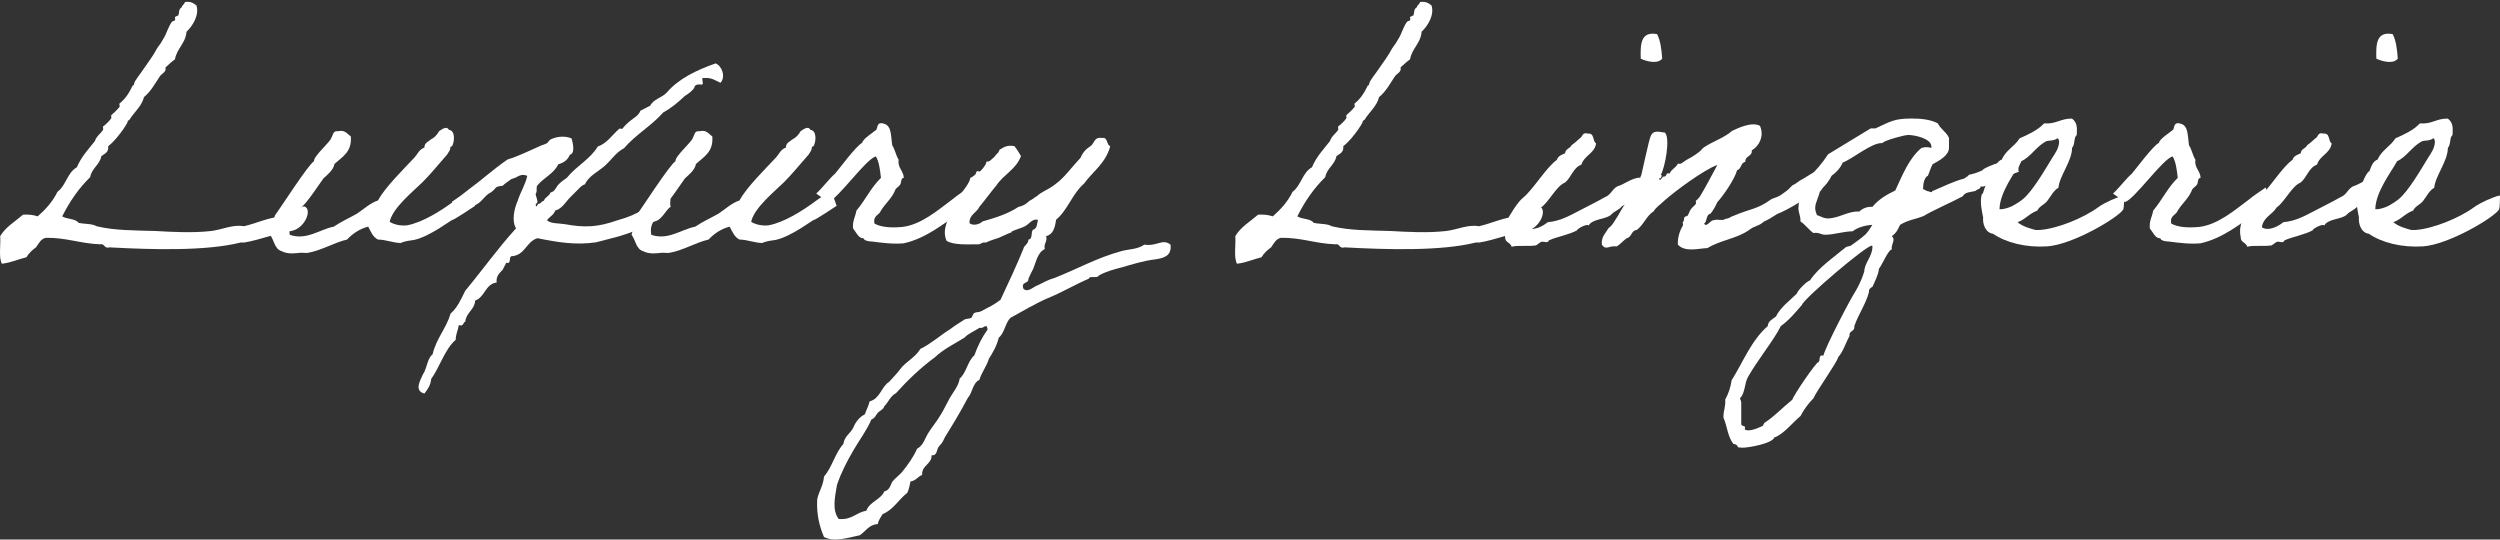 <?xml version="1.0" encoding="UTF-8"?>
<svg id="Lager_1" xmlns="http://www.w3.org/2000/svg" viewBox="0 0 1370.2 295.69"><rect x="0" y="0" width="1370.2" height="295.69" fill="#333333" stroke="none"/>
  <defs>
    <style>
      .cls-1 {
        fill: #fff;
      }
    </style>
  </defs>
  <path class="cls-1" d="M107.66,3c1.68,5.23-2.05,11.2-5.42,14.38-.56,6.54-5.23,8.96-6.35,15.13-1.87,1.31-3.55,2.99-5.23,4.48.75,2.24-1.87,3.36-2.8,4.48-2.61,3.73-4.86,8.4-8.96,11.76-1.12,4.85-5.23,8.03-8.03,12.51-.37.56-.75-.19-.93.93,0,.75-1.87,3.36-2.61,4.48-1.87,2.61-4.67,6.35-8.03,8.96.37,3.36-1.87,4.11-3.73,5.42-.93,4.85-5.23,6.54-6.16,11.58-6.16,5.98-11.2,13.26-15.31,21.47,2.61,1.68,7.28,1.12,8.96,3.55,3.36.75,7.47.37,9.9,1.87,10.08,2.43,20.91,2.24,32.31,2.61,9.9.56,20.54,1.12,30.44,0,6.16-.75,11.95-3.73,17.93-2.61,7.47-1.68,13.07-4.86,21.47-5.42,2.8-.19,3.55-2.43,5.42-3.55,3.36.56,3.36-1.87,6.35-1.87,4.48,1.68.19,12.14-7.28,13.45-8.22,1.12-16.81,4.85-25.96,6.35-.56,0-1.31-.19-1.87,0-18.86,4.67-47.99,3.92-71.71,2.61-3.17.93-2.43-2.24-5.23-1.68-10.83-.37-18.49-3.73-29.69-3.55-2.8.56-3.92,3.17-5.42,5.23-2.05,1.49-3.92,3.17-5.23,5.42-4.67,1.12-8.4,2.99-13.45,3.55-1.87-3.36-.56-10.27-.93-15.13,2.99-5.04,8.22-8.03,12.51-11.76,3.36-.19,5.79.19,8.03.93,4.29-3.73,8.22-8.03,10.83-13.44,4.67-3.36,5.42-10.64,10.64-13.45,2.43-5.79,6.35-9.9,9.9-14.38.75-2.61,3.17-4.11,4.48-6.16.19-.37-.19-1.68,0-1.87.93-.56,3.55-2.99,4.48-4.48.19-.37-.19-1.49,0-1.68,1.12-.93,3.36-2.99,4.48-4.48.37-.37-.19-1.68,0-1.87,2.99-2.43,5.04-5.23,7.28-9.9.19-.37.75.19.75-.93.19-1.68,3.17-5.04,4.48-7.1,2.8-4.11,5.98-8.22,8.22-12.51,1.31-1.68,2.43-3.36,3.55-5.42,1.68-2.8,2.43-6.16,4.48-8.96.19-.37,1.68-.56,1.68-.93.37-.37-.19-1.31,0-1.68.37-.37,1.68-.75,1.87-.93.56-1.49,0-3.36,1.87-4.48.19-1.31,1.49-1.49,1.68-2.8,3.36-.56,4.86.75,6.35,1.87Z"/>
  <path class="cls-1" d="M257.24,104.78c.37-.19,3.17,8.03,3.17,8.03,0,0-11.76,7.84-12.32,7.66-.56-.19-12.32,9.15-21.1,11.02-2.24.37-5.04.56-7.28,1.68-4.11,0-8.4-1.87-12.51-1.87-2.8-1.31-3.92-4.29-5.42-7.1-4.85,1.31-8.59,3.92-11.58,7.1-6.72,1.49-14.01,5.98-21.47,7.28-1.49.19-3.17-.19-4.48,0-2.43.19-6.35.93-9.9-.93-3.92-1.12-4.11-6.16-6.35-8.96,1.12-3.36,1.49-7.47,2.8-10.83,2.24-2.8,18.11-27.64,21.29-29.5-.37-2.8,9.15-10.64,9.52-12.88.93-1.31.75-3.92,3.55-3.55,4.11-.93,5.04,1.49,7.1,2.8.75,8.59-4.67,11.2-8.96,15.13-.56,3.36-3.92,5.98-5.98,7.84-1.68,2.24-10.08,15.13-12.7,16.25-1.12,5.6-7.28,6.72-5.79,14.75,9.15,3.17,16.43-2.99,24.09-4.48,4.11-2.8,8.4-4.67,12.7-7.1,3.73-2.43,7.1-5.79,11.58-7.28,3.55-6.91,14.57-17.74,19.98-23.53,1.68-1.87,2.61-4.48,5.42-5.42,0-2.61,2.05-3.17,3.55-4.48,1.87-.93,3.36-2.43,4.48-4.48.93-.56,4.11-3.36,5.42-.75,3.73.37,2.99,6.91,1.68,8.96-.37.37-.75-.19-.93.75,0,1.49-.75,2.05-1.68,3.73-4.48,5.04-8.78,10.46-13.45,15.13s-16.62,14.19-18.11,21.85c3.17,1.87,6.91,2.24,9.71,1.87,8.59-1.68,18.49-8.03,24.84-12.7,2.8-2.24,8.59-5.6,9.15-5.98Z"/>
  <path class="cls-1" d="M249.96,118.97c.19.56-2.24-8.22-2.24-8.4,3.17-2.05,6.91-4.85,9.15-6.72,8.4-6.16,12.7-10.46,21.29-16.43,6.16-1.87,11.58-4.67,17.18-7.1,1.31-.75,2.8-.93,4.48-1.87.56-.37,1.12-1.49,1.68-1.87,2.43-1.31,7.1-2.61,11.76-.75.56,2.05,2.24,8.22-.93,8.96-1.12,2.8-3.36,4.48-6.35,5.23-2.43,5.23-8.22,7.47-11.58,11.76-.56.75,0,3.36-.56,3.92-1.12,1.12,2.24,5.42-.19,5.98v.93c.75,1.68.56-.93,1.68-.93,1.31-.19,1.49-1.49,2.8-1.68.56-2.05,2.99-2.43,3.55-4.48,2.43-.37,3.17-3.17,4.48-4.48s2.99-2.61,4.48-3.55c5.04-6.35,12.7-10.08,16.99-17.18,5.04-1.68,8.03-6.54,11.76-9.71.19-.37,1.49.19,1.68,0,1.12-1.49,2.61-2.99,4.48-4.48,2.05-1.68,4.48-2.8,5.42-5.42,1.87-.93,3.55-1.87,5.42-2.8,1.68-3.55,6.35-4.29,8.96-7.1,6.54-7.66,16.25-12.32,26.89-16.06,3.55,1.49,5.6,7.47,2.61,10.64-2.61-1.12-4.67-2.99-8.96-2.61-2.43-.75.75,4.11-1.68,3.55-2.05-.19-3.55.19-3.73,1.87-1.31,1.87-3.17,3.17-5.23,4.48-3.55,3.36-7.28,6.54-11.76,8.96-6.35,7.28-15.13,12.14-21.48,19.61-4.48,2.24-7.1,6.72-10.83,9.9-3.73,3.17-8.4,5.23-10.64,9.9-1.87.56-3.17,2.24-4.48,3.55l-3.55,3.55c-2.61,2.61-4.29,6.16-8.22,7.28-.75,2.43-3.17,3.36-4.48,5.23,1.68,2.05,6.91,1.68,9.9,2.24,11.02,2.05,18.3,1.49,28.38-2.05,13.45-3.73,14.38-6.91,28.2-13.82,2.24,1.12.37,3.92,1.31,6.35-2.61,1.31-4.67,7.28-8.96,8.03-2.61.75-3.73,2.61-6.35,3.55-14.01,5.23-11.39,4.11-25.58,7.84-11.02,1.68-21.29,0-32.12-2.24-6.35,1.87-6.72,9.52-14.38,9.9-1.49.75.19,4.48-2.8,3.55-.37,1.31-1.31,2.24-1.68,3.55-1.68,2.05-3.92,3.36-3.55,7.28-6.35.93-6.35,8.03-11.76,9.9-.37,5.23-4.85,6.35-5.42,11.58-1.31.37-.75,2.8-3.55,1.87-.37,2.8-1.68,4.86-1.68,8.03-6.16,5.42-8.59,14.75-13.44,21.47-.37,3.73-2.05,5.79-3.73,8.03-5.79-1.49-2.24-7.28-.75-10.64,2.24-3.17,2.24-8.59,5.23-10.83,2.05-8.78,7.47-14.19,9.9-22.41,3.73-3.17,5.79-8.03,8.03-12.51,9.34-11.2,17.93-23.34,27.82-34.17-2.43-3.92-1.12-10.64.93-15.13,1.49-4.85,4.11-8.59,5.23-13.63-2.99-1.31-4.85.19-6.35.93-1.68.75-2.43.56-3.55,1.68-.37.37-2.61,1.68-3.55,2.8-5.04.56-2.99,1.12-6.35,3.55-3.73,1.68-5.23,5.98-9.34,7.28-3.73,2.05-10.08,5.79-9.9,6.35Z"/>
  <path class="cls-1" d="M455.37,104.78c.37-.19,3.17,8.03,3.17,8.03,0,0-11.76,7.84-12.32,7.66-.56-.19-12.32,9.15-21.1,11.02-2.24.37-5.04.56-7.28,1.68-4.11,0-8.4-1.87-12.51-1.87-2.8-1.31-3.92-4.29-5.42-7.1-4.85,1.31-8.59,3.92-11.58,7.1-6.72,1.49-14.01,5.98-21.47,7.28-1.49.19-3.17-.19-4.48,0-2.43.19-6.35.93-9.9-.93-3.92-1.12-4.11-6.16-6.35-8.96,1.12-3.36,1.49-7.47,2.8-10.83,2.24-2.8,18.11-27.64,21.29-29.5-.37-2.8,9.15-10.64,9.52-12.88.93-1.31.75-3.92,3.55-3.55,4.11-.93,5.04,1.49,7.1,2.8.75,8.59-4.67,11.2-8.96,15.13-.56,3.36-3.92,5.98-5.98,7.84-1.68,2.24-10.08,15.13-12.7,16.25-1.12,5.6-7.28,6.72-5.79,14.75,9.15,3.17,16.43-2.99,24.09-4.48,4.11-2.8,8.4-4.67,12.7-7.1,3.73-2.43,7.1-5.79,11.58-7.28,3.55-6.91,14.57-17.74,19.98-23.53,1.68-1.87,2.61-4.48,5.42-5.42,0-2.61,2.05-3.17,3.55-4.48,1.87-.93,3.36-2.43,4.48-4.48.93-.56,4.11-3.36,5.42-.75,3.73.37,2.99,6.91,1.68,8.96-.37.37-.75-.19-.93.75,0,1.49-.75,2.05-1.68,3.73-4.48,5.04-8.78,10.46-13.45,15.13s-16.62,14.19-18.11,21.85c3.17,1.87,6.91,2.24,9.71,1.87,8.59-1.68,18.49-8.03,24.84-12.7,2.8-2.24,8.59-5.6,9.15-5.98Z"/>
  <path class="cls-1" d="M531,102.72c0-.19,2.43,7.1,2.43,7.1,0,0-6.54,6.91-6.72,6.54-9.71,6.16-18.86,14.19-31.37,16.99-5.98.56-12.7-.37-16.99-.93-1.87-.19-2.43,0-4.48-.93-.37-.19,0-.75-.93-.93-2.43,0-3.73-3.36-5.42-5.42-.37-4.11,1.31-6.35,1.87-9.71,5.04-5.98,7.84-12.51,13.44-17.93-.37-3.92-1.12-9.34-2.8-11.76-5.42,1.31-20.91,23.53-26.14,25.02,0,0-6.72-4.86-6.54-4.67,2.8-2.43,7.84-8.96,10.27-10.83,2.43-2.8,11.58-15.31,14.94-16.99.19-2.05,6.16-5.79,7.66-7.1.93-1.12.19-4.67,4.29-3.36,4.29,1.12,3.73,6.91,4.48,11.76,1.49,2.24,2.05,5.6,3.55,8.03-.75,4.3,2.8,6.16,2.8,9.9-1.68,0-1.31,2.61-1.87,3.55-.75,1.12-2.05,1.87-2.61,2.61-2.05,5.23-5.23,7.28-8.03,11.76-.93,2.61-4.48,2.61-3.55,7.1,3.55,2.05,9.15,2.43,15.13,1.87,10.46-1.12,19.98-9.52,27.08-14.75,2.8-2.43,9.52-6.72,9.52-6.91Z"/>
  <path class="cls-1" d="M521.29,115.42c1.31-.93,3.36-7.47,4.67-8.59,1.12-.93,5.98-7.28,5.79-9.34,1.12-.37,2.05-1.12,2.8-1.87.37-.37.56-1.49.75-1.68.37-.37,1.49.19,1.87,0,1.49-1.49,3.17-3.36,3.55-5.42,1.87.37,2.8-1.49,3.55-1.87s2.05-2.61,2.8-2.99c.37-.19.56-1.68.93-1.68,1.49-.75,3.55-2.8,8.03-1.87,1.31,1.68,2.43,3.55,3.55,5.42-2.61,7.28-9.52,10.08-13.45,16.06-2.24,2.61-7.1,9.15-9.34,11.76-1.49,3.36-5.6,4.11-5.42,8.96,1.87,1.68,5.79.56,7.1-.93,7.28-2.05,14.19-4.29,19.79-8.03,1.68-.19,3.92-1.31,5.42-2.8.75-.75,1.87-1.12,2.62-1.68.75-.75,1.87-1.12,2.61-1.87,1.31-1.31,5.04-2.99,7.28-4.48.93-.56,1.68-1.12,2.61-1.87,4.67-3.36,8.96-9.52,13.45-14.19,1.12-2.8,2.99-4.86,5.42-6.35,2.24-1.49,1.87-5.23,6.35-4.48,3.36-.56,2.24,3.73,4.48,4.48-2.43,9.34-9.52,13.82-14.38,20.54-6.35,5.42-8.96,14.57-15.31,19.79-.56,4.11-1.49,8.03-5.42,8.96.75,3.36-1.49,3.92-.75,7.1-3.92,1.87-4.67,6.72-6.35,10.83-.93,1.87-1.87,3.55-2.62,5.42.19,2.99-4.11,1.31-2.8,5.42,2.43,2.61,5.79-1.31,8.03-1.87,2.61-1.31,5.98-3.17,8.96-3.92,11.95-4.67,23.53-11.2,36.79-14.75,3.92-1.12,8.96-.93,12.51-3.55,7.1,1.12,9.9-3.55,14.38,0,.75,5.98-3.36,7.28-8.03,8.03-6.72.75-13.07,2.8-18.86,4.48-3.17.75-8.78,2.24-12.51,4.48-.56,1.68-5.04-.19-5.42,1.68-7.47,3.17-14.94,7.66-22.41,10.64-7.28,3.17-14.01,7.28-20.54,10.83-2.8,2.8-3.17,8.22-6.35,10.83-1.12,4.48-3.17,8.03-5.42,11.58-1.31,4.29-3.92,7.28-5.23,11.58-3.73,1.68-3.73,7.1-6.35,9.9-3.92,7.47-8.22,14.57-12.51,21.47-.75,1.49-1.31,3.17-2.8,4.48,0,.19-.75.93-.75.93-.93,1.31-.75,5.04-3.74,4.48,0,5.23-5.42,5.23-5.23,10.83-2.43.93-3.36,3.17-6.35,3.55-.56,2.05-.75,4.48-1.87,6.35-4.67,3.55-7.47,9.15-13.44,11.58-.93,1.68-2.24,3.17-2.61,5.42-5.04.37-6.72,4.11-9.9,6.16-6.35,1.31-14,3.92-19.61.93-2.43-5.79-4.11-11.95-3.73-20.54.93-4.67,3.36-7.47,3.73-12.51,4.48-5.23,6.16-13.07,10.64-17.93.56-4.29,3.92-5.79,5.42-8.96,1.31-3.17,3.36-5.79,6.35-7.28.75-2.43,2.05-4.48,2.61-7.1,5.79-1.49,6.35-8.03,10.83-10.83,2.05-2.43,4.11-4.29,6.16-7.1,2.61-3.55,8.03-6.16,10.83-10.83,5.79-2.8,10.46-7.1,16.06-10.64,1.87-1.31,3.55-2.61,5.42-3.73.75-.37,2.05-1.31,2.61-1.68.93-.56,2.61-.37,3.74-.93.75-.56.93-2.24,1.68-2.62,1.12-.75,2.43-.37,3.55-.93,3.92-2.05,7.47-3.73,10.83-6.35,4.3-9.15,8.59-18.3,12.51-27.82.37-2.24,2.8-2.61,2.8-5.23,2.62-.19,1.12-4.29,2.62-5.42,2.24-.56,2.05-3.36,2.61-5.42-3.17-.75-4.86,2.43-7.1,3.55-2.05,1.12-4.85,1.68-7.1,2.8-.56.19,0,.75-.93.75-.75.19-4.48,2.05-6.35,2.8-2.24.75-4.85,1.49-7.1,2.61-1.87-.37-2.43.56-3.55.93-6.54,0-13.82.56-17.93-1.87-2.8-6.35,1.12-11.58,2.43-16.62ZM536.79,179.66c-2.61,1.87-5.98,2.99-8.22,5.42-5.42,3.36-11.58,6.35-16.06,10.64-7.84,5.79-14.94,12.51-21.47,19.79-2.99,1.49-4.11,4.86-6.35,7.1-.56,1.87-2.43,2.43-3.55,3.55-1.12,1.31-1.68,3.17-3.55,3.74-2.61,6.16-6.72,11.39-9.9,16.99-3.36,5.79-6.54,11.76-8.96,18.86-1.12,6.72-2.8,13.82.93,18.67,7.1.75,9.52-3.55,15.13-4.48,1.87-5.04,7.84-5.98,9.9-10.64,3.17-.56,3.55-4.29,4.48-5.42,1.49-1.87,3.92-3.55,5.42-5.42,2.99-3.73,5.98-7.84,8.03-12.51,3.55-1.87,4.29-5.79,6.35-8.96,1.87-2.99,4.29-5.79,6.16-8.96,2.05-3.17,3.55-6.54,5.42-9.9,1.87-3.17,4.86-6.72,5.42-10.64,3.74-3.17,4.29-9.52,8.03-12.7,1.87-5.23,4.29-10.08,7.28-14.19-.19-.75-.19-1.87-.93-1.87-1.31.19-1.68,1.31-3.55.93Z"/>
  <path class="cls-1" d="M784.59,3c1.68,5.23-2.05,11.2-5.42,14.38-.56,6.54-5.23,8.96-6.35,15.13-1.87,1.31-3.55,2.99-5.23,4.48.75,2.24-1.87,3.36-2.8,4.48-2.61,3.73-4.86,8.4-8.96,11.76-1.12,4.85-5.23,8.03-8.03,12.51-.37.56-.75-.19-.93.93,0,.75-1.87,3.36-2.61,4.48-1.87,2.61-4.67,6.35-8.03,8.96.37,3.36-1.87,4.11-3.73,5.42-.93,4.85-5.23,6.54-6.16,11.58-6.16,5.98-11.2,13.26-15.31,21.47,2.61,1.68,7.28,1.12,8.96,3.55,3.36.75,7.47.37,9.9,1.87,10.08,2.43,20.92,2.24,32.31,2.61,9.9.56,20.54,1.12,30.44,0,6.16-.75,11.95-3.73,17.93-2.61,7.47-1.68,13.07-4.86,21.47-5.42,2.8-.19,3.55-2.43,5.42-3.55,3.36.56,3.36-1.87,6.35-1.87,4.48,1.68.19,12.14-7.28,13.45-8.22,1.12-16.81,4.85-25.96,6.35-.56,0-1.31-.19-1.87,0-18.86,4.67-47.99,3.92-71.71,2.61-3.17.93-2.43-2.24-5.23-1.68-10.83-.37-18.49-3.73-29.69-3.55-2.8.56-3.92,3.17-5.42,5.23-2.05,1.49-3.92,3.17-5.23,5.42-4.67,1.12-8.4,2.99-13.45,3.55-1.87-3.36-.56-10.27-.93-15.13,2.99-5.04,8.22-8.03,12.51-11.76,3.36-.19,5.79.19,8.03.93,4.29-3.73,8.22-8.03,10.83-13.44,4.67-3.36,5.42-10.64,10.64-13.45,2.43-5.79,6.35-9.9,9.9-14.38.75-2.61,3.17-4.11,4.48-6.16.19-.37-.19-1.68,0-1.87.93-.56,3.55-2.99,4.48-4.48.19-.37-.19-1.49,0-1.68,1.12-.93,3.36-2.99,4.48-4.48.37-.37-.19-1.68,0-1.87,2.99-2.43,5.04-5.23,7.28-9.9.19-.37.75.19.75-.93.19-1.68,3.17-5.04,4.48-7.1,2.8-4.11,5.98-8.22,8.22-12.51,1.31-1.68,2.43-3.36,3.55-5.42,1.68-2.8,2.43-6.16,4.48-8.96.19-.37,1.68-.56,1.68-.93.37-.37-.19-1.31,0-1.68.37-.37,1.68-.75,1.87-.93.56-1.49,0-3.36,1.87-4.48.19-1.31,1.49-1.49,1.68-2.8,3.36-.56,4.85.75,6.35,1.87Z"/>
  <path class="cls-1" d="M870.68,123.64c-.37-1.31-6.16,1.49-6.35,2.61-4.48,2.43-10.46,3.36-15.31,5.42-.93,2.05-2.61.37-4.48.93-.37.19-2.24,1.68-2.61,1.87-4.67.75-9.52-.19-13.45.75-.56-2.43-3.73-2.24-3.55-5.23-.75-3.36-.19-6.54.56-8.22,1.68-3.55,6.35-11.2,9.34-13.45,5.79-4.85,12.32-16.25,18.49-20.73.56-2.05,2.62-2.8,4.48-3.55.19-2.61,2.8-2.61,3.55-4.48,1.68-1.12,2.99-2.43,4.48-3.73,1.68-.75,1.12-3.55,4.48-2.61,3.74-.37,2.43,4.11,4.48,5.42-.93,5.6-6.54,6.54-8.03,11.58-4.67,1.68-5.6,7.28-9.15,9.9-4.67,1.87-8.96,11.02-13.07,13.63-2.24,3.92-7.28,5.23-8.03,10.83,3.73,2.43,9.34-.75,11.76-2.8,6.72-.56,11.95-3.55,16.99-6.16,4.86-2.61,9.34-4.67,14.19-7.47,3.73-1.49,3.73-4.11,6.91-5.98,3.92-1.12,7.66-4.48,12.33-4.86,2.05,5.79-1.31,11.39-9.71,15.69-1.31,1.87-4.29,2.8-5.79,4.48-2.43,2.8-10.46,2.24-12.51,6.16ZM908.21,18.69c1.87,3.55,2.43,8.4,2.8,13.45-2.43,3.17-8.78,1.49-11.76,0-.19-7.66-.19-15.13,8.96-13.45Z"/>
  <path class="cls-1" d="M975.81,116.54c-3.17,1.12-3.92,2.61-8.96,4.86-3.17,2.8-4.86,2.05-8.22,4.67-6.91,4.85-15.5,5.42-22.78,9.9-5.23.19-12.14,2.43-16.25-1.87-.19-4.48,1.31-8.03,2.8-10.64.19-.37-.37-1.68,0-1.87.93-.75.19-1.49.93-2.61.19-.56,1.31-.19,1.68-.93.93-1.49.93-2.43,1.87-3.55.56-.93,1.87-1.68,2.61-2.8.19-.19-.19-1.49,0-1.68.93-.75,1.12-.93,1.87-1.87,1.87-2.61,7.66-13.63,9.9-17.74-7.47,2.61-23.72,14.75-29.32,19.79-1.68,1.68-4.48,3.55-5.6,5.6-4.11,2.61-5.42,7.47-9.34,10.27-2.99.19-2.61,3.92-5.42,4.48-1.87,1.31-3.36,3.17-5.42,4.48-4.67-.56-5.79,2.43-8.22-.93-.37-4.48,2.05-6.16,3.55-8.96,2.43-1.68,3.73-4.67,5.42-7.1,2.8-5.42,10.46-15.87,12.7-22.22.75-3.17,4.11-18.86,5.04-21.1,1.31-3.17,3.36-2.8,7.84-2.05,3.17,2.99,0,19.42-2.24,23.16,1.31.56,0,.93,0,1.87h-.93c.56,2.61,1.49-1.31,2.8-.93,1.68,0,.56-2.43,2.99-1.68.93-2.43,3.55-3.17,4.48-5.42,2.05.56,2.8-.93,4.48-1.87,2.43-1.31,4.48-2.43,7.1-4.48.93-.56,1.87-2.05,2.8-2.61,4.29-2.99,11.2-5.23,15.31-8.96,3.17-1.49,10.83-5.23,15.31-2.8,2.61,5.79-.75,11.39-4.48,13.44.37,3.55-3.73,2.8-3.55,6.35-2.61.37-2.05,3.92-4.48,4.48-1.31,5.04-7.84,14.38-10.83,17.55-1.12,2.43-2.24,4.48-3.74,6.35-2.61.37-1.68,4.29-3.55,5.42,1.49,2.43,3.36-2.05,5.42-1.87,1.87-.75,4.85.56,6.35-.75,2.43-.19,2.43-1.12,4.48-1.68,9.71-4.11,12.7-3.36,20.73-9.15,3.92-1.49,3.55-1.12,6.72-3.36,2.24-1.49,3.36-2.8,4.67-4.11,1.49-.56,4.11-2.8,5.42-3.36,3.55-1.87,6.35-4.85,11.76-5.04.93,8.78-1.12,12.32-3.92,12.51-1.68,0-4.67,1.12-4.85,1.87-3.74,3.17-10.83,7.1-14.94,8.96Z"/>
  <path class="cls-1" d="M1106.53,94.13c-5.79,1.87-9.9,4.85-15.5,7.1h-.75c-1.87,0-2.61,1.49-4.67.93-.37,1.68-1.68,1.31-2.8,2.43-2.99.93-5.42.37-7.1,2.99-3.92,2.24-17.74,8.4-21.1,10.64-5.23,2.24-8.4,2.05-13.26,5.04-1.12,2.43-1.87,4.29-4.48,6.16.56.56.93,1.12.93,1.87,0,1.87-1.31,3.17-.93,5.42-1.87,0-5.23,8.4-7.1,10.64,0,2.61-2.43,7.47-3.55,9.9-1.12.37-2.05,1.49-1.87,2.8-1.68,6.54-5.79,12.14-8.03,18.67v.75c0,2.24-3.17,1.87-2.61,4.67-2.24,3.92-3.36,8.4-6.35,11.76.19,1.68-11.95,18.67-13.45,22.41-2.8,2.8-5.23,6.16-7.1,9.71-4.11,3.36-9.52,10.27-14.38,11.76-1.12,3.36-14.19,5.6-17.37,5.6l-2.43-.19c-.37-1.12-1.31-1.87-2.61-1.87-3.17-4.11-3.36-9.71-5.42-14.38v-.75c0-3.17,1.31-5.79.93-9.15,1.87-3.36,2.99-6.91,3.55-10.64,6.35-10.08,10.64-21.66,19.79-29.69.19-2.8,2.61-3.74,4.48-5.23,2.61-5.23,7.47-8.59,11.58-12.7,0-1.31,5.6-6.91,7.1-7.1,4.48-6.91,13.45-13.07,19.79-18.3l2.61-.75c2.8-2.05,5.6-3.92,8.22-6.35l1.49-1.87,2.05-3.17c-3.55.19-8.03,1.31-10.83,3.55-5.04,0-10.08,1.87-15.12,1.87-2.24,0-3.36-1.49-6.35-.93-2.61-1.87-4.48-4.67-7.1-6.35v-.75c0-2.24-1.12-4.29-1.12-6.54,0-6.16,3.55-11.2,5.6-16.81,3.92-3.73,7.66-8.03,10.64-12.7l23.34-14.19h2.61c8.22-3.73,10.08-5.42,19.79-5.42,4.67,0,10.08.37,14.38,2.61,1.49,3.17,4.86,4.85,6.16,8.03v5.42c0,4.29-5.79,7.28-8.96,8.96-1.12,2.05-1.68,4.29-2.61,6.35-1.87.75-2.61,4.48-2.61,6.54v.75l2.24,1.12c1.31,0,2.43,1.31,2.8,0,5.98-2.43,11.21-5.23,17.55-6.91,1.12-.93,1.68-.93,2.61-2.05,2.8-.56,4.86-1.31,7.28-2.43,1.31-2.24,17.74-7.28,21.1-7.28.19,0,.37.19.37.56.37,2.61-2.61,4.67-1.49,7.47ZM987.58,167.15c-3.55,4.11-7.1,8.4-11.58,11.58-3.36,7.1-12.88,18.86-17.93,27.82-2.05,3.55-1.49,8.96-4.48,11.76.37.75.75,1.68.75,2.43v11.58c0,1.87,2.99.37,1.87,2.99.56.37,1.12.56,1.87.56,2.8,0,5.42-1.31,8.03-2.43l.93-1.68c5.79-3.73,9.9-8.4,15.31-12.7.75-2.61,12.88-20.35,14.19-20.54,1.49-.75-.19-4.48,2.8-3.55,1.12-4.86,15.13-31.75,17.93-35.85,2.24-3.92,3.55-7.28,4.48-10.27.19-4.86,4.48-8.4,4.48-13.45,0-.37.19-.75-.37-.75-3.17,0-37.16,28.94-38.28,32.49ZM1045.84,73.97c-2.05,0-13.26,2.99-14.19,4.48-5.42-.56-16.25,8.59-21.66,10.64-1.31,2.99-3.55,5.42-6.16,7.28-1.49,3.17-3.74,5.79-6.35,8.03-.37,3.36-2.61,6.35-2.61,9.71,0,1.31.56,2.61.93,3.73,2.05.75,3.74,1.87,5.98,1.87,5.98,0,11.58-4.29,17.18-3.73,2.05-1.87,4.48-2.8,7.28-2.61,3.36-4.11,7.84-6.72,12.51-8.96,3.92-8.22,7.28-17.37,14.38-23.34,2.24-.56,3.17-.56,5.42,0v-.75c0-4.48-9.34-6.35-12.7-6.35Z"/>
  <path class="cls-1" d="M1163.67,114.86c-2.8,4.48-27.64,19.23-41.64,20.17-11.76.75-22.6-2.05-29.69-6.91-4.29-.56-5.79-5.6-5.42-8.96-.75-3.73-1.87-8.4-.75-12.7,0,0,.75-.37.75-.93.56-1.87,3.55-10.83,5.79-11.76.93-2.61,1.87-5.42,4.48-6.35,2.05-5.04,7.1-7.28,9.71-11.58,5.04-2.24,9.9-4.48,13.45-8.22,6.54.56,9.15-2.8,15.31-2.61,2.61,2.05,2.8,4.48,2.61,8.03,0,1.49-.37,1.12-.75,1.87-.75,1.31-.37,4.48-1.87,6.16,0,7.28-6.91,15.31-7.47,21.85-2.61,1.31-4.48,5.23-6.16,7.28-1.68,2.05-4.29,2.8-5.42,5.23-4.29,1.49-6.54,4.85-10.83,6.35,2.8,2.43,7.28,3.55,9.9,4.29h1.87c9.9-.56,24.65-6.72,32.49-12.51,1.68-1.31,5.42-3.17,7.1-3.92,1.68-.56,5.23-2.43,7.1-2.43,0,.37,0,6.72-.56,7.66ZM1121.28,77.51c-5.42,2.99-8.4,8.59-13.45,10.83-3.36,6.16-11.76,16.81-11.95,26.33,2.8.19,6.16-1.31,7.28-1.87,2.24-1.31,3.55-2.05,5.42-3.55,5.6-4.48,12.88-17.37,16.25-22.78,1.68-2.61,3.73-5.42,3.73-8.96-.19-.56-.19-1.68-.93-1.68-2.43,1.68-4.86.93-6.35,1.68Z"/>
  <path class="cls-1" d="M1241.73,102.72c0-.19,2.43,7.1,2.43,7.1,0,0-6.54,6.91-6.72,6.54-9.71,6.16-18.86,14.19-31.37,16.99-5.98.56-12.7-.37-16.99-.93-1.87-.19-2.43,0-4.48-.93-.37-.19,0-.75-.93-.93-2.43,0-3.73-3.36-5.42-5.42-.37-4.11,1.31-6.35,1.87-9.71,5.04-5.98,7.84-12.51,13.45-17.93-.37-3.92-1.12-9.34-2.8-11.76-5.42,1.31-20.91,23.53-26.14,25.02,0,0-6.72-4.86-6.54-4.67,2.8-2.43,7.84-8.96,10.27-10.83,2.43-2.8,11.58-15.31,14.94-16.99.19-2.05,6.16-5.79,7.66-7.1.93-1.12.19-4.67,4.29-3.36,4.29,1.12,3.73,6.91,4.48,11.76,1.49,2.24,2.05,5.6,3.55,8.03-.75,4.3,2.8,6.16,2.8,9.9-1.68,0-1.31,2.61-1.87,3.55-.75,1.12-2.05,1.87-2.61,2.61-2.05,5.23-5.23,7.28-8.03,11.76-.93,2.61-4.48,2.61-3.55,7.1,3.55,2.05,9.15,2.43,15.13,1.87,10.46-1.12,19.98-9.52,27.08-14.75,2.8-2.43,9.52-6.72,9.52-6.91Z"/>
  <path class="cls-1" d="M1273.85,123.64c-.37-1.31-6.16,1.49-6.35,2.61-4.48,2.43-10.46,3.36-15.31,5.42-.93,2.05-2.61.37-4.48.93-.37.19-2.24,1.68-2.61,1.87-4.67.75-9.52-.19-13.45.75-.56-2.43-3.73-2.24-3.55-5.23-.75-3.36-.19-6.54.56-8.22,1.68-3.55,6.35-11.2,9.34-13.45,5.79-4.85,12.32-16.25,18.49-20.73.56-2.05,2.62-2.8,4.48-3.55.19-2.61,2.8-2.61,3.55-4.48,1.68-1.12,2.99-2.43,4.48-3.73,1.68-.75,1.12-3.55,4.48-2.61,3.74-.37,2.43,4.11,4.48,5.42-.93,5.6-6.54,6.54-8.03,11.58-4.67,1.68-5.6,7.28-9.15,9.9-4.67,1.87-8.96,11.02-13.07,13.63-2.24,3.92-7.28,5.23-8.03,10.83,3.73,2.43,9.34-.75,11.76-2.8,6.72-.56,11.95-3.55,16.99-6.16,4.86-2.61,9.34-4.67,14.19-7.47,3.73-1.49,3.73-4.11,6.91-5.98,3.92-1.12,7.66-4.48,12.33-4.86,2.05,5.79-1.31,11.39-9.71,15.69-1.31,1.87-4.29,2.8-5.79,4.48-2.43,2.8-10.46,2.24-12.51,6.16ZM1311.38,18.69c1.87,3.55,2.43,8.4,2.8,13.45-2.43,3.17-8.78,1.49-11.76,0-.19-7.66-.19-15.13,8.96-13.45Z"/>
  <path class="cls-1" d="M1369.64,114.86c-2.8,4.48-27.64,19.23-41.64,20.17-11.76.75-22.6-2.05-29.69-6.91-4.29-.56-5.79-5.6-5.42-8.96-.75-3.73-1.87-8.4-.75-12.7,0,0,.75-.37.75-.93.56-1.87,3.55-10.83,5.79-11.76.93-2.61,1.87-5.42,4.48-6.35,2.05-5.04,7.1-7.28,9.71-11.58,5.04-2.24,9.9-4.48,13.45-8.22,6.54.56,9.15-2.8,15.31-2.61,2.61,2.05,2.8,4.48,2.61,8.03,0,1.49-.37,1.12-.75,1.87-.75,1.31-.37,4.48-1.87,6.16,0,7.28-6.91,15.31-7.47,21.85-2.61,1.31-4.48,5.23-6.16,7.28-1.68,2.05-4.29,2.8-5.42,5.23-4.29,1.49-6.54,4.85-10.83,6.35,2.8,2.43,7.28,3.55,9.9,4.29h1.87c9.9-.56,24.65-6.72,32.49-12.51,1.68-1.31,5.42-3.17,7.1-3.92,1.68-.56,5.23-2.43,7.1-2.43,0,.37,0,6.72-.56,7.66ZM1327.25,77.51c-5.42,2.99-8.4,8.59-13.45,10.83-3.36,6.16-11.76,16.81-11.95,26.33,2.8.19,6.16-1.31,7.28-1.87,2.24-1.31,3.55-2.05,5.42-3.55,5.6-4.48,12.88-17.37,16.25-22.78,1.68-2.61,3.73-5.42,3.73-8.96-.19-.56-.19-1.68-.93-1.68-2.43,1.68-4.86.93-6.35,1.68Z"/>
</svg>